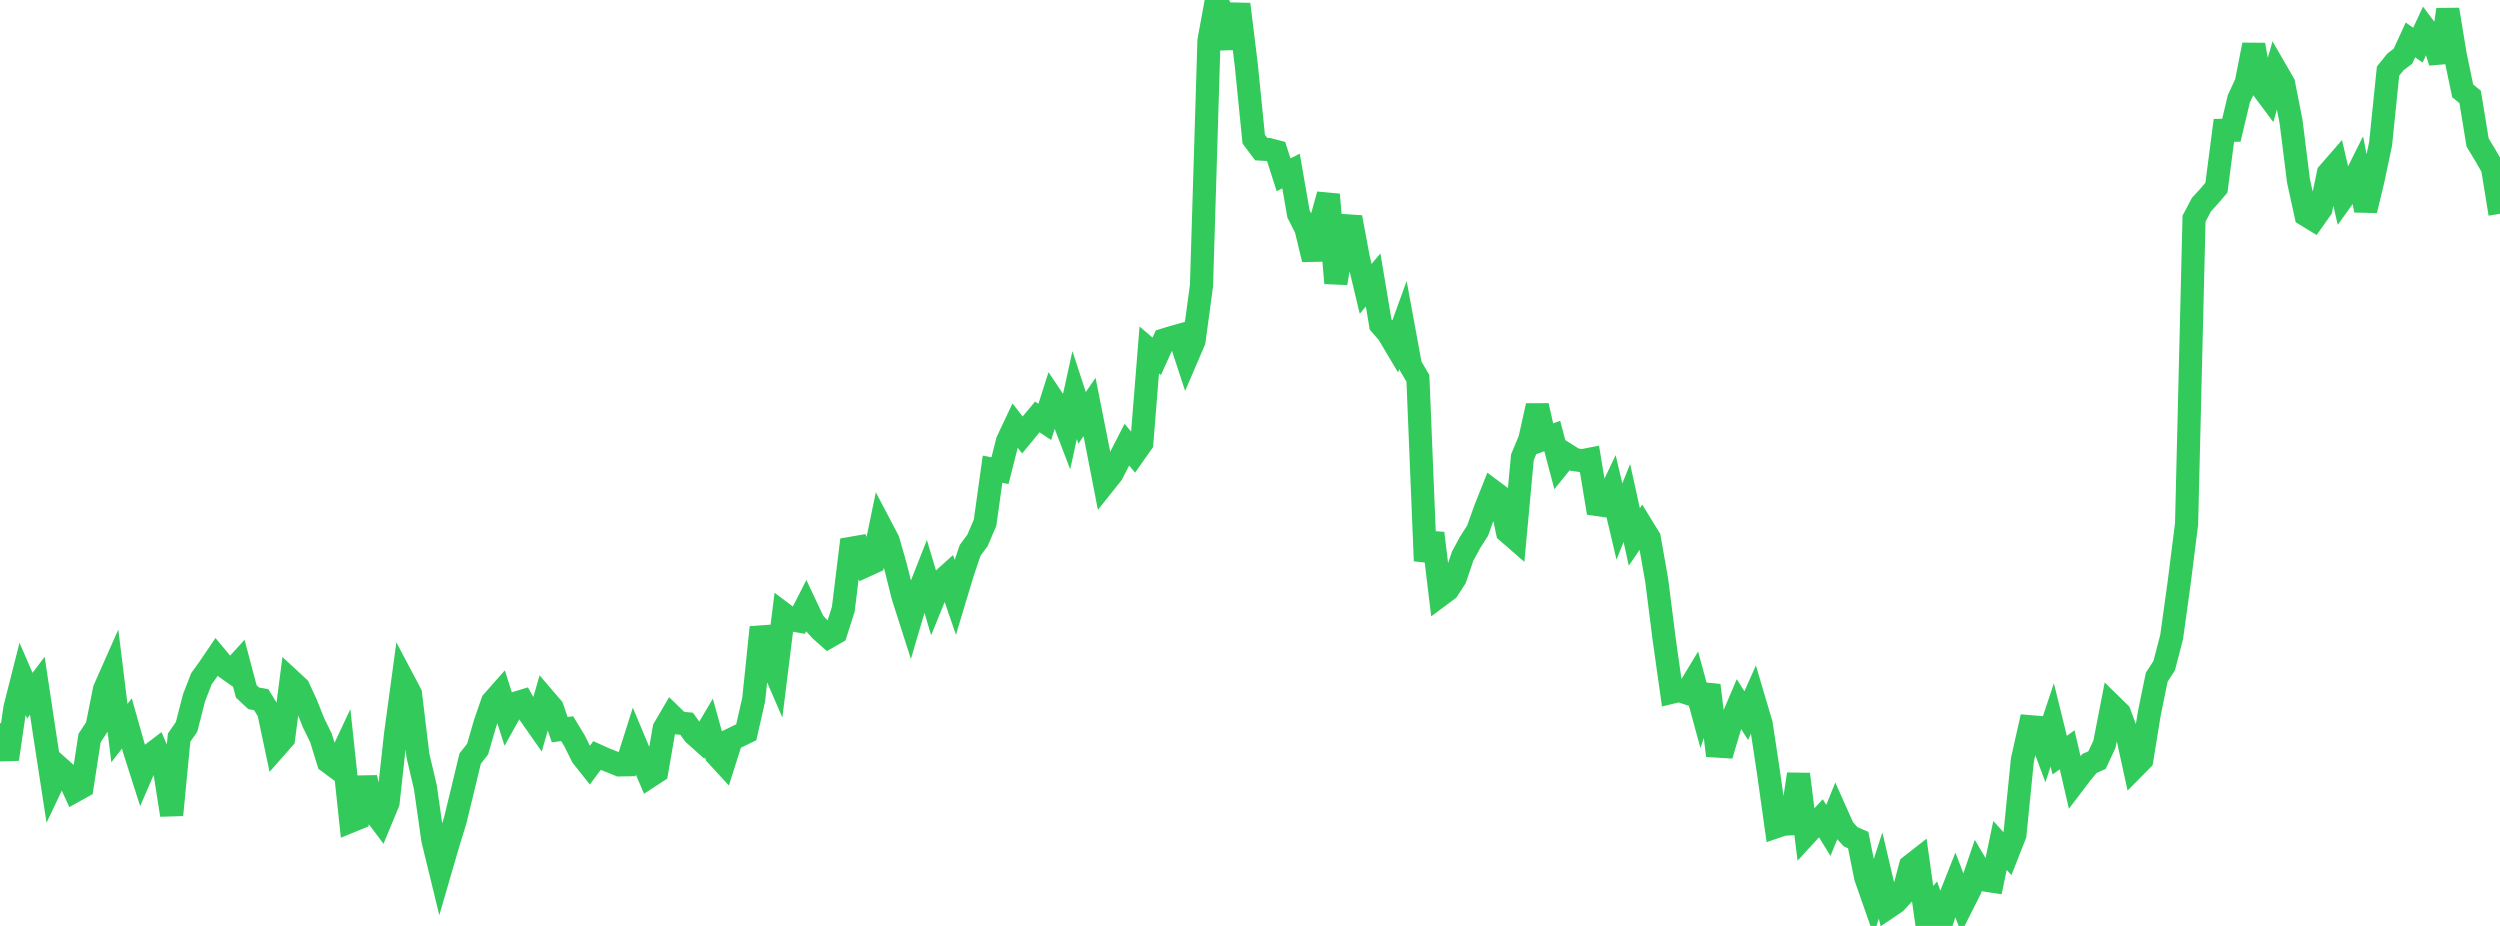 <?xml version="1.0" standalone="no"?>
<!DOCTYPE svg PUBLIC "-//W3C//DTD SVG 1.1//EN" "http://www.w3.org/Graphics/SVG/1.1/DTD/svg11.dtd">

<svg width="135" height="50" viewBox="0 0 135 50" preserveAspectRatio="none" 
  xmlns="http://www.w3.org/2000/svg"
  xmlns:xlink="http://www.w3.org/1999/xlink">


<polyline points="0.0, 39.056 0.403, 40.997 0.806, 38.229 1.209, 36.639 1.612, 37.568 2.015, 37.032 2.418, 39.7 2.821, 42.321 3.224, 41.471 3.627, 41.829 4.03, 42.709 4.433, 42.484 4.836, 39.855 5.239, 39.242 5.642, 37.224 6.045, 36.314 6.448, 39.586 6.851, 39.068 7.254, 40.489 7.657, 41.754 8.06, 40.822 8.463, 40.515 8.866, 41.448 9.269, 44.009 9.672, 39.831 10.075, 39.25 10.478, 37.678 10.881, 36.645 11.284, 36.086 11.687, 35.491 12.09, 35.975 12.493, 36.258 12.896, 35.816 13.299, 37.338 13.701, 37.711 14.104, 37.78 14.507, 38.437 14.91, 40.332 15.313, 39.874 15.716, 36.759 16.119, 37.133 16.522, 38.002 16.925, 39.019 17.328, 39.839 17.731, 41.138 18.134, 41.437 18.537, 40.578 18.94, 44.344 19.343, 44.179 19.746, 41.991 20.149, 43.775 20.552, 44.312 20.955, 43.34 21.358, 39.672 21.761, 36.7 22.164, 37.463 22.567, 40.795 22.97, 42.511 23.373, 45.344 23.776, 46.999 24.179, 45.612 24.582, 44.299 24.985, 42.642 25.388, 40.964 25.791, 40.452 26.194, 39.06 26.597, 37.894 27.0, 37.438 27.403, 38.707 27.806, 37.985 28.209, 37.862 28.612, 38.58 29.015, 39.155 29.418, 37.755 29.821, 38.225 30.224, 39.4 30.627, 39.349 31.03, 40.012 31.433, 40.831 31.836, 41.339 32.239, 40.798 32.642, 40.981 33.045, 41.14 33.448, 41.304 33.851, 41.297 34.254, 40.025 34.657, 40.987 35.06, 41.933 35.463, 41.67 35.866, 39.339 36.269, 38.651 36.672, 39.043 37.075, 39.081 37.478, 39.636 37.881, 39.997 38.284, 39.312 38.687, 40.762 39.09, 41.201 39.493, 39.933 39.896, 39.736 40.299, 39.542 40.701, 37.768 41.104, 33.877 41.507, 35.464 41.91, 36.394 42.313, 33.157 42.716, 33.461 43.119, 33.531 43.522, 32.739 43.925, 33.595 44.328, 34.037 44.731, 34.394 45.134, 34.162 45.537, 32.902 45.94, 29.612 46.343, 29.542 46.746, 30.544 47.149, 30.36 47.552, 28.417 47.955, 29.184 48.358, 30.588 48.761, 32.197 49.164, 33.459 49.567, 32.095 49.97, 31.071 50.373, 32.423 50.776, 31.434 51.179, 31.07 51.582, 32.243 51.985, 30.905 52.388, 29.717 52.791, 29.17 53.194, 28.224 53.597, 25.338 54.0, 25.414 54.403, 23.822 54.806, 22.97 55.209, 23.487 55.612, 22.997 56.015, 22.515 56.418, 22.782 56.821, 21.52 57.224, 22.12 57.627, 23.171 58.03, 21.333 58.433, 22.565 58.836, 21.978 59.239, 24.01 59.642, 26.085 60.045, 25.579 60.448, 24.797 60.851, 24.011 61.254, 24.496 61.657, 23.923 62.06, 18.899 62.463, 19.242 62.866, 18.354 63.269, 18.231 63.672, 18.117 64.075, 19.345 64.478, 18.405 64.881, 15.417 65.284, 2.193 65.687, 0.0 66.09, 0.874 66.493, 2.586 66.896, 0.23 67.299, 3.506 67.701, 7.515 68.104, 8.051 68.507, 8.074 68.91, 8.181 69.313, 9.439 69.716, 9.236 70.119, 11.552 70.522, 12.342 70.925, 14.009 71.328, 11.962 71.731, 10.508 72.134, 15.288 72.537, 12.971 72.94, 11.737 73.343, 13.911 73.746, 15.595 74.149, 15.118 74.552, 17.522 74.955, 17.983 75.358, 18.661 75.761, 17.552 76.164, 19.744 76.567, 20.43 76.97, 30.286 77.373, 28.793 77.776, 32.139 78.179, 31.839 78.582, 31.217 78.985, 30.029 79.388, 29.285 79.791, 28.656 80.194, 27.525 80.597, 26.513 81.0, 26.814 81.403, 28.718 81.806, 29.069 82.209, 24.696 82.612, 23.722 83.015, 21.908 83.418, 23.693 83.821, 23.546 84.224, 25.066 84.627, 24.568 85.03, 24.821 85.433, 24.88 85.836, 24.802 86.239, 27.243 86.642, 27.3 87.045, 26.452 87.448, 28.162 87.851, 27.164 88.254, 28.995 88.657, 28.401 89.06, 29.057 89.463, 31.346 89.866, 34.527 90.269, 37.381 90.672, 37.284 91.075, 37.416 91.478, 36.751 91.881, 38.23 92.284, 37.007 92.687, 40.284 93.09, 40.31 93.493, 38.962 93.896, 38.012 94.299, 38.643 94.701, 37.737 95.104, 39.099 95.507, 41.769 95.91, 44.641 96.313, 44.503 96.716, 44.485 97.119, 41.806 97.522, 45.061 97.925, 44.623 98.328, 44.187 98.731, 44.842 99.134, 43.849 99.537, 44.75 99.94, 45.189 100.343, 45.364 100.746, 47.374 101.149, 48.524 101.552, 47.278 101.955, 48.995 102.358, 48.724 102.761, 48.288 103.164, 46.763 103.567, 46.448 103.97, 49.315 104.373, 48.838 104.776, 50.0 105.179, 48.78 105.582, 47.762 105.985, 48.819 106.388, 48.021 106.791, 46.839 107.194, 47.522 107.597, 47.583 108.0, 45.655 108.403, 46.096 108.806, 45.072 109.209, 41.031 109.612, 39.241 110.015, 39.274 110.418, 40.359 110.821, 39.145 111.224, 40.778 111.627, 40.49 112.03, 42.234 112.433, 41.704 112.836, 41.224 113.239, 41.046 113.642, 40.183 114.045, 38.11 114.448, 38.504 114.851, 39.586 115.254, 41.434 115.657, 41.027 116.06, 38.545 116.463, 36.569 116.866, 35.947 117.269, 34.395 117.672, 31.487 118.075, 28.296 118.478, 11.809 118.881, 11.045 119.284, 10.607 119.687, 10.134 120.09, 7.039 120.493, 7.034 120.896, 5.342 121.299, 4.468 121.701, 2.42 122.104, 4.673 122.507, 5.212 122.91, 3.815 123.313, 4.515 123.716, 6.56 124.119, 9.773 124.522, 11.608 124.925, 11.854 125.328, 11.284 125.731, 9.36 126.134, 8.896 126.537, 10.652 126.94, 10.09 127.343, 9.284 127.746, 11.361 128.149, 9.684 128.552, 7.766 128.955, 3.841 129.358, 3.339 129.761, 3.033 130.164, 2.156 130.567, 2.438 130.97, 1.566 131.373, 2.099 131.776, 3.351 132.179, 0.518 132.582, 2.973 132.985, 4.906 133.388, 5.234 133.791, 7.696 134.194, 8.362 134.597, 9.06 135.0, 11.546" fill="none" stroke="#32ca5b" stroke-width="1.25"/>

</svg>